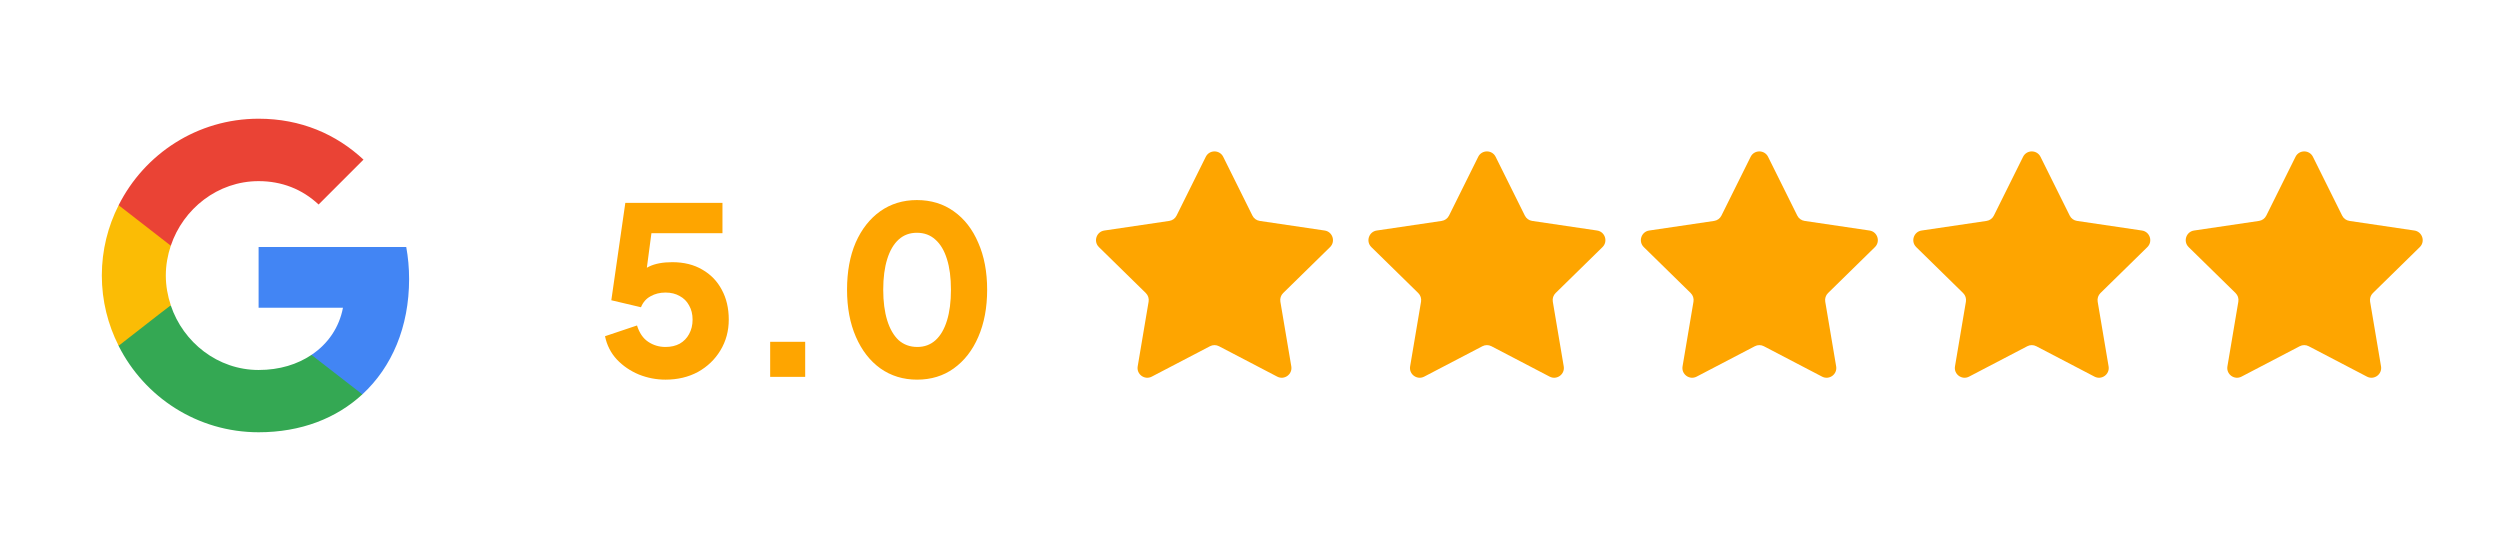 <svg width="148" height="32" viewBox="0 0 148 32" fill="none" xmlns="http://www.w3.org/2000/svg">
<path d="M24.219 16.52C24.219 15.862 24.16 15.229 24.05 14.622H15.309V18.216H20.304C20.085 19.372 19.427 20.351 18.439 21.009V23.346H21.451C23.206 21.726 24.219 19.347 24.219 16.52Z" fill="#4285F4"/>
<path d="M15.309 25.59C17.815 25.59 19.916 24.764 21.451 23.346L18.439 21.009C17.612 21.566 16.558 21.903 15.309 21.903C12.896 21.903 10.845 20.275 10.111 18.081H7.023V20.477C8.55 23.506 11.681 25.59 15.309 25.59Z" fill="#34A853"/>
<path d="M10.111 18.073C9.926 17.516 9.816 16.925 9.816 16.309C9.816 15.693 9.926 15.102 10.111 14.546V12.149H7.023C6.391 13.398 6.028 14.807 6.028 16.309C6.028 17.811 6.391 19.22 7.023 20.469L9.428 18.596L10.111 18.073Z" fill="#FBBC05"/>
<path d="M15.309 10.723C16.676 10.723 17.891 11.196 18.861 12.107L21.519 9.449C19.907 7.948 17.815 7.028 15.309 7.028C11.681 7.028 8.55 9.112 7.023 12.149L10.111 14.546C10.845 12.352 12.896 10.723 15.309 10.723Z" fill="#EA4335"/>
<path d="M39.397 22.475C38.853 22.475 38.328 22.374 37.821 22.171C37.314 21.959 36.881 21.664 36.522 21.286C36.162 20.899 35.927 20.438 35.817 19.904L37.711 19.268C37.849 19.71 38.07 20.033 38.374 20.235C38.678 20.438 39.019 20.54 39.397 20.54C39.72 20.54 40.001 20.475 40.24 20.346C40.48 20.208 40.664 20.019 40.793 19.779C40.931 19.53 41.001 19.245 41.001 18.922C41.001 18.6 40.931 18.319 40.793 18.079C40.664 17.839 40.48 17.655 40.24 17.526C40.001 17.388 39.72 17.319 39.397 17.319C39.065 17.319 38.77 17.392 38.512 17.54C38.254 17.678 38.065 17.895 37.946 18.189L36.19 17.775L37.019 12.01H42.77V13.807H37.89L38.692 12.84L38.125 17.125L37.545 16.614C37.775 16.236 38.065 15.959 38.416 15.784C38.775 15.609 39.236 15.521 39.798 15.521C40.489 15.521 41.084 15.669 41.581 15.964C42.079 16.25 42.461 16.646 42.729 17.153C43.005 17.66 43.143 18.249 43.143 18.922C43.143 19.595 42.977 20.203 42.646 20.747C42.323 21.282 41.881 21.705 41.319 22.019C40.756 22.323 40.116 22.475 39.397 22.475ZM45.594 22.309V20.235H47.667V22.309H45.594ZM54.292 22.475C53.472 22.475 52.748 22.254 52.121 21.811C51.504 21.369 51.02 20.747 50.67 19.945C50.32 19.143 50.145 18.213 50.145 17.153C50.145 16.084 50.315 15.153 50.656 14.36C51.006 13.568 51.49 12.95 52.108 12.508C52.734 12.066 53.458 11.844 54.278 11.844C55.117 11.844 55.845 12.066 56.462 12.508C57.089 12.95 57.573 13.572 57.914 14.374C58.264 15.167 58.439 16.093 58.439 17.153C58.439 18.213 58.264 19.143 57.914 19.945C57.573 20.738 57.089 21.36 56.462 21.811C55.845 22.254 55.121 22.475 54.292 22.475ZM54.306 20.54C54.73 20.54 55.089 20.406 55.384 20.139C55.679 19.871 55.905 19.484 56.061 18.977C56.218 18.471 56.296 17.862 56.296 17.153C56.296 16.443 56.218 15.839 56.061 15.342C55.905 14.835 55.674 14.448 55.37 14.181C55.075 13.913 54.711 13.78 54.278 13.78C53.854 13.78 53.495 13.913 53.2 14.181C52.905 14.448 52.679 14.835 52.522 15.342C52.366 15.839 52.287 16.443 52.287 17.153C52.287 17.853 52.366 18.457 52.522 18.964C52.679 19.471 52.905 19.862 53.2 20.139C53.504 20.406 53.873 20.54 54.306 20.54Z" fill="#FEA500"/>
<path d="M71.382 9.283C71.594 8.857 72.202 8.857 72.414 9.283L74.144 12.765C74.227 12.934 74.389 13.051 74.575 13.078L78.421 13.647C78.891 13.717 79.079 14.296 78.739 14.629L75.963 17.349C75.828 17.481 75.767 17.671 75.798 17.857L76.445 21.69C76.524 22.159 76.032 22.517 75.61 22.296L72.165 20.497C71.998 20.409 71.798 20.409 71.631 20.497L68.186 22.296C67.764 22.517 67.272 22.159 67.351 21.69L67.998 17.857C68.029 17.671 67.968 17.481 67.833 17.349L65.057 14.629C64.717 14.296 64.905 13.717 65.376 13.647L69.221 13.078C69.407 13.051 69.569 12.934 69.652 12.765L71.382 9.283Z" fill="#FEA500"/>
<path d="M87.51 9.283C87.722 8.857 88.33 8.857 88.542 9.283L90.272 12.765C90.356 12.934 90.517 13.051 90.703 13.078L94.549 13.647C95.019 13.717 95.207 14.296 94.867 14.629L92.091 17.349C91.956 17.481 91.895 17.671 91.926 17.857L92.573 21.69C92.652 22.159 92.16 22.517 91.738 22.296L88.293 20.497C88.126 20.409 87.926 20.409 87.759 20.497L84.314 22.296C83.892 22.517 83.4 22.159 83.479 21.69L84.126 17.857C84.157 17.671 84.096 17.481 83.961 17.349L81.185 14.629C80.845 14.296 81.033 13.717 81.504 13.647L85.349 13.078C85.535 13.051 85.697 12.934 85.781 12.765L87.51 9.283Z" fill="#FEA500"/>
<path d="M103.638 9.283C103.85 8.857 104.458 8.857 104.67 9.283L106.4 12.765C106.483 12.934 106.645 13.051 106.831 13.078L110.676 13.647C111.147 13.717 111.335 14.296 110.995 14.629L108.219 17.349C108.084 17.481 108.023 17.671 108.054 17.857L108.701 21.69C108.78 22.159 108.288 22.517 107.866 22.296L104.421 20.497C104.254 20.409 104.054 20.409 103.887 20.497L100.442 22.296C100.02 22.517 99.528 22.159 99.607 21.69L100.254 17.857C100.285 17.671 100.224 17.481 100.089 17.349L97.313 14.629C96.973 14.296 97.161 13.717 97.631 13.647L101.477 13.078C101.663 13.051 101.825 12.934 101.908 12.765L103.638 9.283Z" fill="#FEA500"/>
<path d="M119.766 9.283C119.978 8.857 120.586 8.857 120.798 9.283L122.528 12.765C122.611 12.934 122.773 13.051 122.959 13.078L126.805 13.647C127.275 13.717 127.463 14.296 127.123 14.629L124.347 17.349C124.212 17.481 124.151 17.671 124.182 17.857L124.829 21.69C124.908 22.159 124.416 22.517 123.994 22.296L120.549 20.497C120.382 20.409 120.182 20.409 120.015 20.497L116.57 22.296C116.148 22.517 115.656 22.159 115.735 21.69L116.382 17.857C116.413 17.671 116.352 17.481 116.217 17.349L113.441 14.629C113.101 14.296 113.289 13.717 113.759 13.647L117.605 13.078C117.791 13.051 117.953 12.934 118.036 12.765L119.766 9.283Z" fill="#FEA500"/>
<path d="M135.894 9.283C136.106 8.857 136.714 8.857 136.926 9.283L138.656 12.765C138.739 12.934 138.901 13.051 139.087 13.078L142.932 13.647C143.403 13.717 143.591 14.296 143.251 14.629L140.475 17.349C140.34 17.481 140.279 17.671 140.31 17.857L140.957 21.69C141.036 22.159 140.544 22.517 140.122 22.296L136.677 20.497C136.51 20.409 136.31 20.409 136.143 20.497L132.698 22.296C132.276 22.517 131.784 22.159 131.863 21.69L132.51 17.857C132.541 17.671 132.48 17.481 132.345 17.349L129.569 14.629C129.229 14.296 129.417 13.717 129.887 13.647L133.733 13.078C133.919 13.051 134.081 12.934 134.164 12.765L135.894 9.283Z" fill="#FEA500"/>
</svg>

